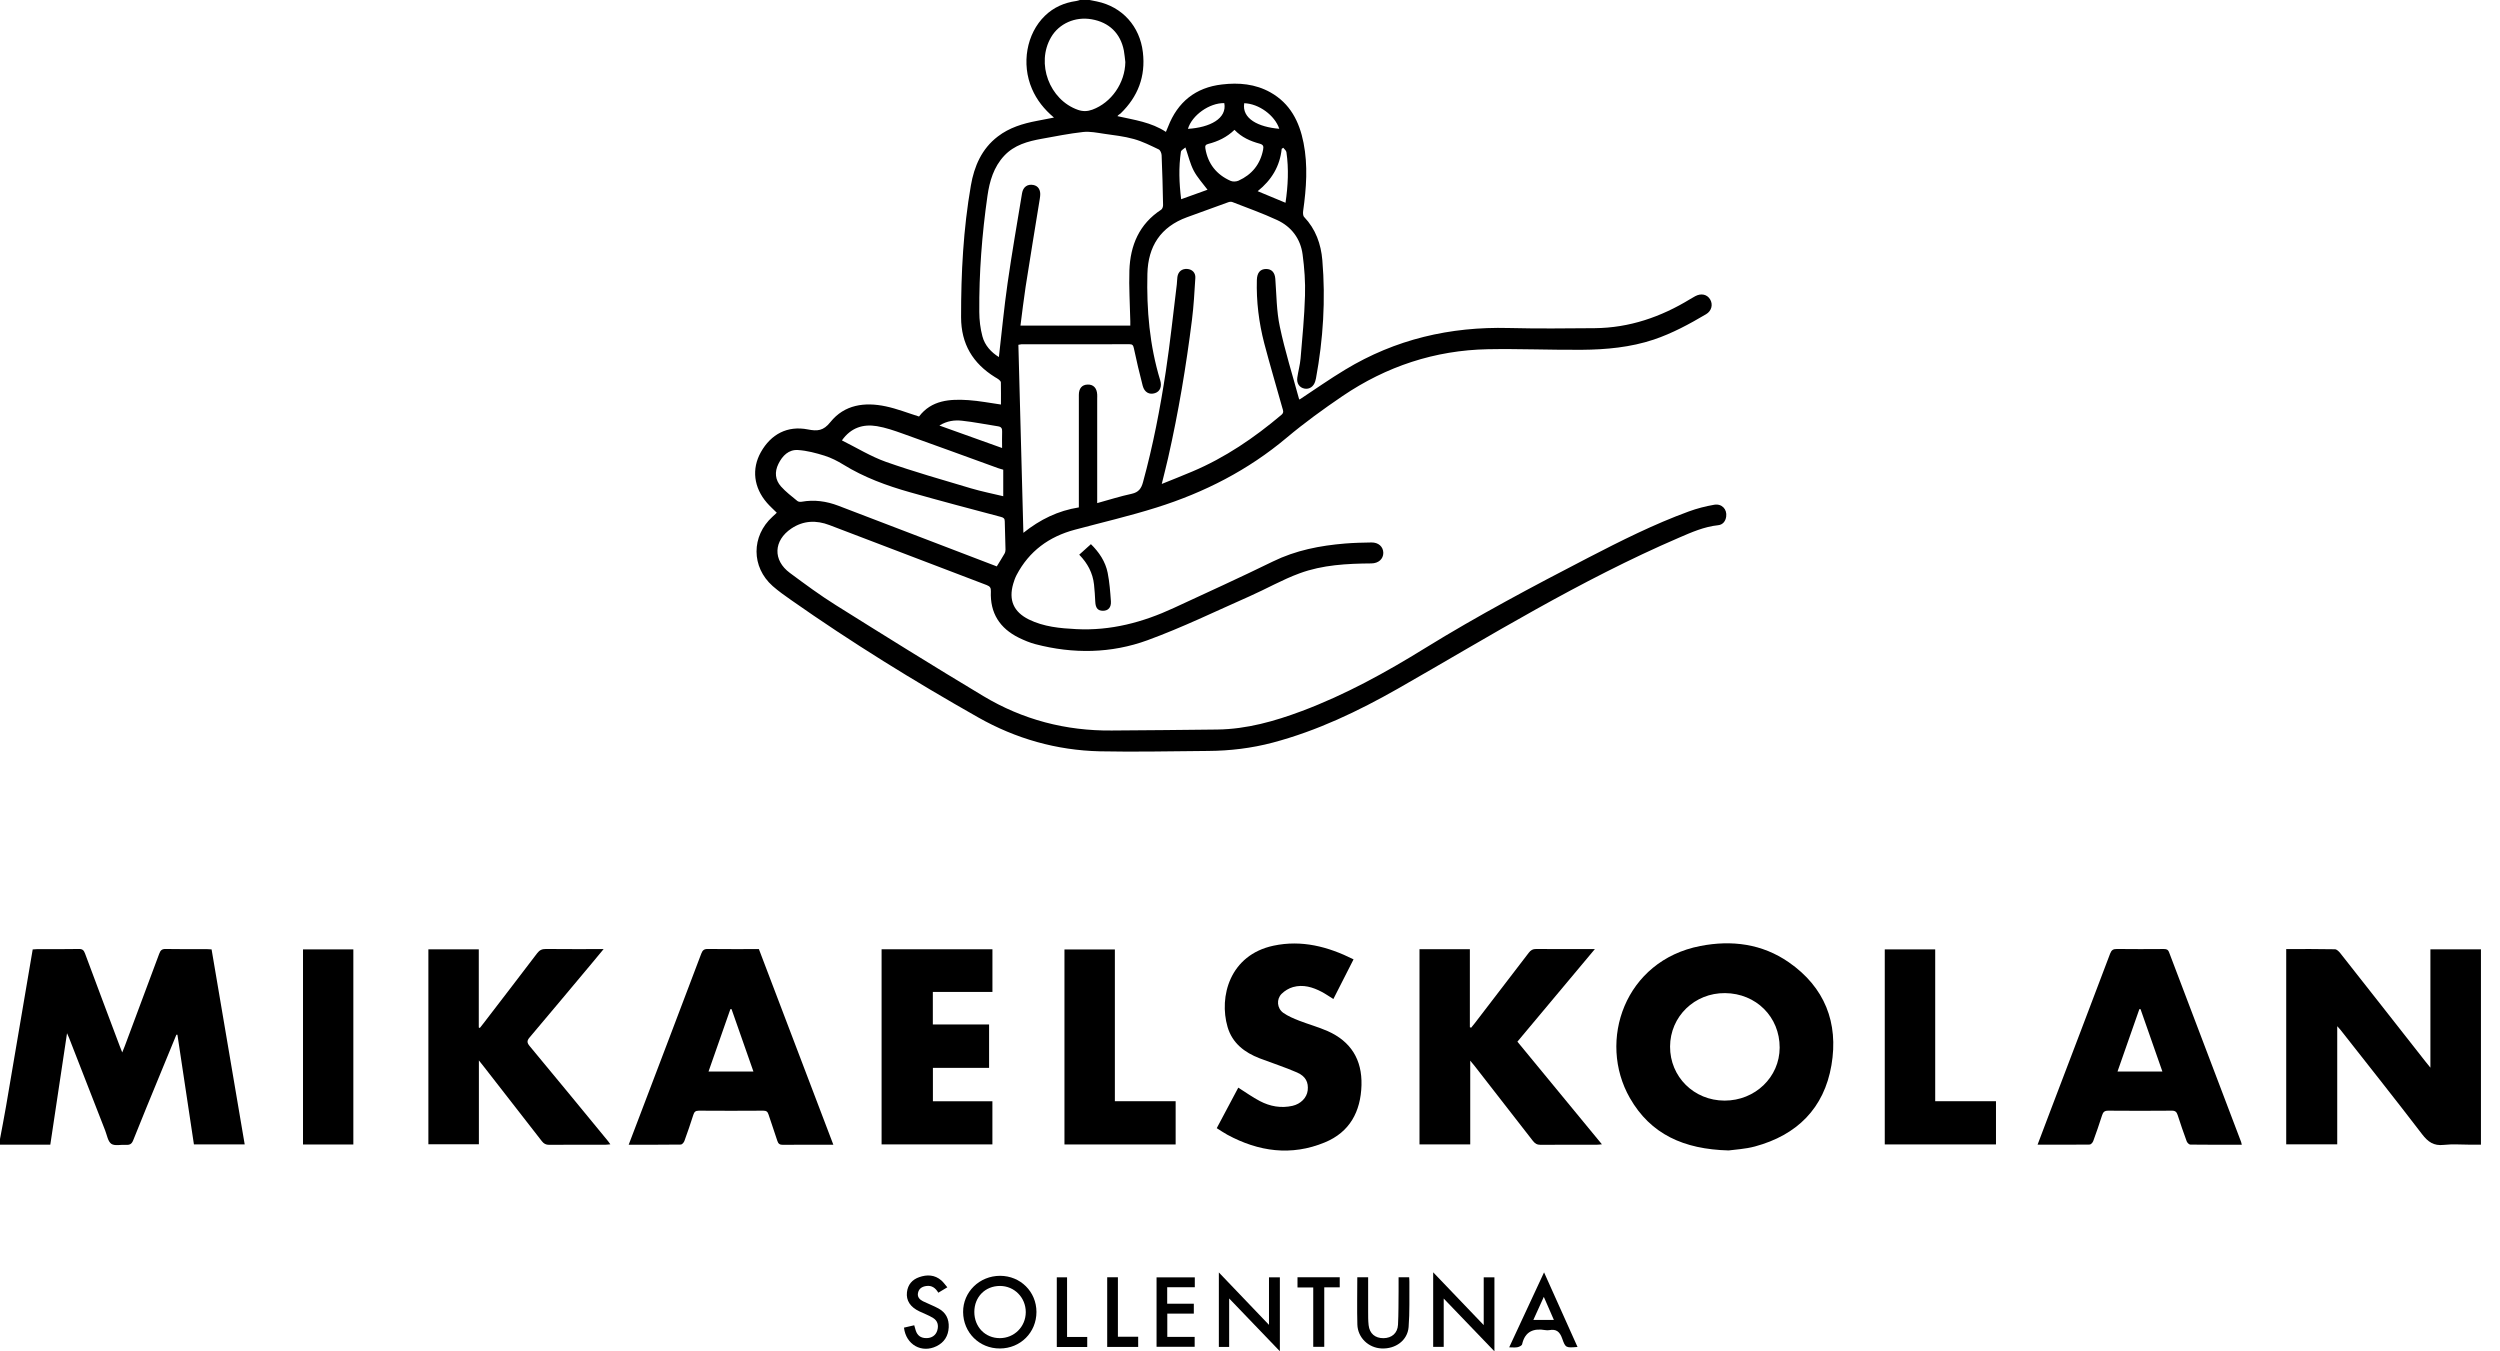 <svg width="74" height="40" viewBox="0 0 74 40" fill="none" xmlns="http://www.w3.org/2000/svg">
<g clip-path="url(#clip0_650_564)">
<path d="M32.243 -0.002C32.318 0.014 32.393 0.028 32.467 0.043C33.22 0.199 33.74 0.78 33.829 1.546C33.914 2.263 33.683 2.86 33.171 3.357C33.142 3.384 33.101 3.398 33.076 3.438C33.579 3.551 34.074 3.616 34.511 3.904C34.537 3.843 34.558 3.797 34.575 3.751C34.859 3.017 35.39 2.59 36.17 2.5C36.666 2.441 37.156 2.483 37.604 2.734C38.189 3.062 38.461 3.599 38.585 4.229C38.717 4.899 38.668 5.569 38.574 6.239C38.565 6.299 38.567 6.386 38.602 6.422C38.944 6.781 39.101 7.224 39.141 7.701C39.24 8.875 39.167 10.041 38.953 11.199C38.948 11.23 38.939 11.26 38.93 11.289C38.883 11.444 38.758 11.529 38.615 11.503C38.465 11.475 38.375 11.349 38.4 11.178C38.427 10.989 38.48 10.802 38.497 10.611C38.549 9.993 38.61 9.374 38.628 8.753C38.641 8.347 38.611 7.935 38.557 7.532C38.495 7.066 38.227 6.71 37.802 6.513C37.372 6.313 36.922 6.154 36.479 5.981C36.444 5.968 36.396 5.972 36.36 5.985C35.95 6.132 35.543 6.281 35.135 6.43C34.354 6.715 33.982 7.291 33.963 8.105C33.937 9.171 34.028 10.226 34.341 11.253C34.398 11.44 34.339 11.588 34.187 11.637C34.023 11.691 33.876 11.616 33.824 11.419C33.727 11.05 33.641 10.676 33.561 10.302C33.543 10.22 33.518 10.188 33.434 10.189C32.366 10.191 31.299 10.191 30.231 10.191C30.215 10.191 30.2 10.197 30.144 10.206C30.194 12.045 30.243 13.89 30.292 15.772C30.791 15.373 31.32 15.117 31.934 15.019V11.687C31.934 11.497 32.026 11.389 32.191 11.383C32.361 11.375 32.468 11.485 32.477 11.677C32.48 11.719 32.477 11.76 32.477 11.801V14.892C32.835 14.793 33.164 14.688 33.5 14.616C33.702 14.571 33.783 14.46 33.833 14.272C34.129 13.191 34.341 12.093 34.509 10.987C34.638 10.133 34.728 9.272 34.834 8.414C34.843 8.343 34.84 8.269 34.851 8.198C34.874 8.038 34.986 7.95 35.141 7.961C35.288 7.971 35.393 8.072 35.382 8.229C35.356 8.643 35.334 9.057 35.282 9.468C35.11 10.841 34.882 12.204 34.576 13.554C34.52 13.8 34.457 14.045 34.388 14.325C34.704 14.197 34.999 14.082 35.29 13.958C36.264 13.547 37.124 12.96 37.928 12.281C38.014 12.21 37.977 12.145 37.958 12.076C37.78 11.438 37.59 10.803 37.422 10.163C37.263 9.549 37.185 8.923 37.203 8.286C37.21 8.072 37.302 7.963 37.477 7.962C37.644 7.962 37.735 8.068 37.749 8.251C37.785 8.725 37.784 9.209 37.883 9.67C38.034 10.389 38.256 11.091 38.449 11.8C38.453 11.814 38.466 11.825 38.467 11.826C38.918 11.529 39.359 11.218 39.819 10.941C41.305 10.042 42.925 9.665 44.655 9.709C45.504 9.73 46.353 9.722 47.203 9.714C48.229 9.705 49.164 9.383 50.033 8.851C50.081 8.821 50.132 8.793 50.181 8.766C50.354 8.675 50.527 8.711 50.618 8.859C50.711 9.011 50.665 9.204 50.499 9.301C50.004 9.594 49.499 9.867 48.951 10.052C48.26 10.282 47.543 10.348 46.823 10.354C45.896 10.361 44.968 10.32 44.041 10.337C42.473 10.367 41.038 10.844 39.741 11.722C39.172 12.109 38.612 12.514 38.086 12.956C36.946 13.915 35.649 14.578 34.239 15.021C33.441 15.273 32.624 15.463 31.814 15.68C31.05 15.884 30.462 16.314 30.091 17.02C30.048 17.102 30.017 17.191 29.991 17.28C29.851 17.763 30.003 18.113 30.453 18.336C30.895 18.553 31.374 18.598 31.857 18.622C32.875 18.675 33.827 18.421 34.741 17.997C35.722 17.542 36.706 17.096 37.676 16.621C38.356 16.288 39.075 16.149 39.817 16.088C40.075 16.067 40.334 16.061 40.593 16.057C40.803 16.053 40.944 16.183 40.946 16.365C40.946 16.547 40.802 16.675 40.594 16.677C39.872 16.683 39.148 16.719 38.466 16.971C37.958 17.157 37.483 17.431 36.987 17.65C35.985 18.093 34.996 18.574 33.968 18.95C32.891 19.344 31.767 19.36 30.65 19.068C30.481 19.024 30.317 18.954 30.16 18.878C29.593 18.599 29.302 18.146 29.33 17.507C29.335 17.4 29.304 17.356 29.206 17.318C27.653 16.728 26.103 16.133 24.551 15.542C24.161 15.393 23.779 15.406 23.423 15.645C22.895 16.001 22.871 16.582 23.381 16.959C23.825 17.288 24.272 17.619 24.742 17.913C26.189 18.82 27.64 19.724 29.105 20.603C30.271 21.303 31.547 21.637 32.91 21.623C33.951 21.613 34.993 21.61 36.034 21.594C36.905 21.583 37.731 21.348 38.54 21.045C39.824 20.563 41.021 19.903 42.185 19.183C43.749 18.218 45.372 17.357 47.004 16.512C47.978 16.008 48.959 15.515 49.991 15.138C50.232 15.05 50.484 14.985 50.739 14.941C50.967 14.901 51.126 15.074 51.095 15.292C51.076 15.431 50.993 15.532 50.859 15.546C50.444 15.589 50.07 15.755 49.695 15.917C48.239 16.544 46.833 17.274 45.45 18.044C44.08 18.806 42.733 19.612 41.371 20.388C40.199 21.054 38.986 21.633 37.675 21.981C37.045 22.148 36.405 22.224 35.756 22.228C34.689 22.235 33.621 22.262 32.554 22.239C31.274 22.209 30.068 21.866 28.954 21.235C27.057 20.161 25.202 19.015 23.417 17.761C23.23 17.631 23.044 17.498 22.872 17.348C22.235 16.784 22.235 15.868 22.866 15.295C22.907 15.257 22.948 15.22 22.993 15.177C22.889 15.073 22.788 14.984 22.701 14.883C22.309 14.431 22.244 13.88 22.521 13.385C22.821 12.849 23.312 12.593 23.912 12.711C24.195 12.767 24.372 12.754 24.578 12.496C24.996 11.974 25.597 11.896 26.219 12.028C26.551 12.098 26.87 12.225 27.203 12.329C27.573 11.842 28.113 11.807 28.668 11.844C28.987 11.866 29.303 11.928 29.628 11.974C29.628 11.761 29.631 11.541 29.626 11.32C29.626 11.292 29.595 11.26 29.57 11.239C29.535 11.209 29.492 11.188 29.453 11.164C28.796 10.755 28.449 10.184 28.448 9.39C28.446 8.083 28.514 6.78 28.738 5.49C28.836 4.924 29.057 4.405 29.535 4.04C29.876 3.778 30.276 3.657 30.692 3.578C30.853 3.548 31.013 3.516 31.197 3.48C30.904 3.232 30.687 2.959 30.546 2.629C30.227 1.889 30.384 0.996 30.93 0.467C31.188 0.217 31.501 0.08 31.855 0.03C31.894 0.025 31.93 0.01 31.969 -0.001H32.249L32.243 -0.002ZM33.457 9.634V9.507C33.447 9.005 33.413 8.503 33.43 8.002C33.456 7.261 33.721 6.63 34.371 6.207C34.406 6.185 34.428 6.116 34.427 6.07C34.418 5.578 34.405 5.088 34.384 4.597C34.382 4.536 34.345 4.445 34.299 4.423C34.057 4.308 33.815 4.185 33.561 4.115C33.273 4.034 32.973 4.002 32.676 3.959C32.472 3.929 32.261 3.885 32.06 3.907C31.649 3.953 31.242 4.034 30.835 4.108C30.424 4.182 30.024 4.29 29.724 4.611C29.413 4.944 29.291 5.363 29.229 5.797C29.066 6.937 28.978 8.084 28.987 9.235C28.988 9.476 29.017 9.722 29.079 9.954C29.151 10.229 29.343 10.43 29.567 10.569C29.652 9.835 29.72 9.108 29.824 8.386C29.951 7.494 30.107 6.606 30.253 5.718C30.284 5.533 30.414 5.443 30.585 5.475C30.733 5.502 30.809 5.626 30.788 5.805C30.786 5.831 30.783 5.857 30.778 5.883C30.638 6.751 30.493 7.62 30.358 8.49C30.3 8.867 30.257 9.248 30.206 9.637H33.457V9.634ZM29.505 16.765C29.584 16.635 29.662 16.513 29.733 16.389C29.753 16.355 29.763 16.311 29.763 16.272C29.758 15.992 29.746 15.713 29.741 15.433C29.741 15.352 29.711 15.322 29.63 15.301C28.731 15.063 27.832 14.825 26.936 14.571C26.249 14.377 25.579 14.132 24.966 13.754C24.791 13.646 24.602 13.55 24.406 13.488C24.153 13.409 23.889 13.339 23.625 13.321C23.346 13.301 23.16 13.488 23.04 13.733C22.922 13.973 22.946 14.206 23.117 14.399C23.26 14.56 23.435 14.691 23.602 14.829C23.632 14.854 23.69 14.859 23.732 14.851C24.104 14.785 24.463 14.836 24.813 14.969C25.692 15.305 26.571 15.641 27.449 15.978C28.134 16.24 28.82 16.502 29.504 16.765H29.505ZM33.31 1.837C33.295 1.725 33.288 1.611 33.267 1.5C33.168 0.987 32.83 0.66 32.313 0.571C31.827 0.485 31.348 0.697 31.113 1.1C30.659 1.875 31.062 2.959 31.911 3.253C32.056 3.303 32.191 3.298 32.334 3.246C32.899 3.038 33.3 2.457 33.31 1.839V1.837ZM24.919 13.035C25.36 13.255 25.775 13.511 26.223 13.671C27.051 13.963 27.898 14.203 28.739 14.454C29.054 14.547 29.378 14.612 29.696 14.688V13.903C29.631 13.883 29.586 13.873 29.543 13.857C28.6 13.515 27.658 13.17 26.714 12.833C26.467 12.745 26.214 12.657 25.957 12.614C25.548 12.547 25.19 12.657 24.921 13.035H24.919ZM36.54 3.844C36.314 4.063 36.05 4.187 35.761 4.261C35.683 4.281 35.666 4.318 35.679 4.395C35.754 4.851 36.01 5.17 36.427 5.354C36.492 5.383 36.594 5.377 36.66 5.348C37.059 5.167 37.306 4.861 37.389 4.426C37.408 4.324 37.39 4.282 37.284 4.252C37.012 4.178 36.756 4.068 36.541 3.844H36.54ZM29.662 13.261C29.662 13.077 29.657 12.928 29.663 12.779C29.667 12.685 29.643 12.635 29.543 12.619C29.186 12.565 28.831 12.491 28.472 12.453C28.257 12.43 28.035 12.455 27.806 12.596C28.44 12.823 29.041 13.039 29.662 13.261ZM37.985 4.373C37.969 4.384 37.954 4.395 37.938 4.406C37.885 4.921 37.639 5.329 37.227 5.659C37.513 5.778 37.776 5.888 38.051 6.002C38.125 5.499 38.151 5.001 38.078 4.504C38.072 4.457 38.017 4.417 37.985 4.374V4.373ZM35.088 4.365C35.044 4.405 34.962 4.444 34.955 4.493C34.885 4.956 34.903 5.419 34.962 5.897C35.234 5.8 35.494 5.707 35.743 5.616C35.6 5.424 35.439 5.252 35.334 5.051C35.228 4.848 35.176 4.618 35.089 4.365H35.088ZM35.163 3.814C35.815 3.774 36.325 3.508 36.239 3.052C35.8 3.043 35.282 3.41 35.163 3.814ZM37.867 3.812C37.732 3.411 37.262 3.069 36.829 3.055C36.754 3.513 37.249 3.762 37.867 3.812Z" fill="black"/>
<path d="M-0.008 33.756C0.054 33.421 0.121 33.088 0.178 32.752C0.442 31.206 0.704 29.661 0.968 28.103C1.014 28.1 1.059 28.094 1.103 28.094C1.513 28.094 1.922 28.098 2.331 28.09C2.438 28.087 2.48 28.124 2.516 28.221C2.854 29.133 3.198 30.042 3.54 30.953C3.562 31.012 3.585 31.069 3.618 31.152C3.649 31.075 3.672 31.021 3.693 30.966C4.034 30.055 4.375 29.145 4.712 28.233C4.749 28.131 4.791 28.087 4.906 28.09C5.311 28.099 5.715 28.093 6.118 28.094C6.163 28.094 6.21 28.098 6.263 28.102L7.243 33.874H5.74C5.578 32.791 5.414 31.71 5.252 30.629C5.242 30.629 5.231 30.628 5.221 30.627C5.054 31.032 4.887 31.437 4.721 31.843C4.46 32.479 4.196 33.115 3.942 33.754C3.899 33.862 3.842 33.894 3.734 33.887C3.585 33.876 3.4 33.928 3.296 33.858C3.193 33.788 3.167 33.599 3.112 33.46C2.756 32.549 2.402 31.638 2.047 30.728C2.032 30.69 2.016 30.654 1.984 30.583C1.816 31.704 1.654 32.789 1.489 33.882H-0.008V33.757V33.756Z" fill="black"/>
<path d="M67.672 28.092C68.16 28.092 68.638 28.088 69.113 28.098C69.169 28.098 69.234 28.165 69.275 28.217C70.119 29.286 70.959 30.36 71.8 31.43C71.839 31.48 71.878 31.526 71.94 31.603V28.1H73.436V33.883H73.141C72.871 33.883 72.599 33.859 72.333 33.889C72.039 33.922 71.869 33.801 71.695 33.574C70.902 32.537 70.089 31.516 69.283 30.489C69.258 30.458 69.231 30.431 69.182 30.375V33.872H67.672V28.09V28.092Z" fill="black"/>
<path d="M51.167 34.053C49.837 34.018 48.858 33.573 48.245 32.502C47.278 30.811 48.092 28.434 50.331 28.001C51.26 27.821 52.157 27.935 52.948 28.483C54.011 29.221 54.425 30.272 54.211 31.528C53.994 32.806 53.19 33.599 51.947 33.935C51.655 34.014 51.346 34.027 51.168 34.053H51.167ZM49.434 30.978C49.43 31.872 50.141 32.577 51.047 32.578C51.952 32.579 52.675 31.883 52.678 31.011C52.681 30.102 51.983 29.405 51.063 29.396C50.16 29.387 49.436 30.089 49.434 30.98V30.978Z" fill="black"/>
<path d="M42.016 28.096H43.508V30.405C43.52 30.41 43.532 30.415 43.545 30.421C43.581 30.375 43.619 30.331 43.654 30.286C44.188 29.591 44.722 28.897 45.252 28.201C45.311 28.124 45.369 28.089 45.47 28.09C45.994 28.095 46.517 28.093 47.04 28.093H47.208C46.433 29.019 45.68 29.92 44.915 30.833C45.745 31.841 46.573 32.847 47.417 33.872C47.352 33.877 47.308 33.884 47.265 33.884C46.711 33.884 46.156 33.881 45.602 33.887C45.495 33.887 45.434 33.848 45.371 33.767C44.797 33.026 44.221 32.287 43.644 31.547C43.614 31.508 43.58 31.47 43.519 31.396V33.875H42.017V28.094L42.016 28.096Z" fill="black"/>
<path d="M14.175 31.387V33.871H12.68V28.1H14.172V30.414C14.182 30.419 14.192 30.423 14.203 30.428C14.239 30.382 14.277 30.336 14.312 30.29C14.842 29.599 15.373 28.91 15.899 28.217C15.97 28.125 16.04 28.089 16.157 28.09C16.716 28.096 17.275 28.093 17.867 28.093L17.507 28.527C16.898 29.254 16.291 29.982 15.678 30.706C15.594 30.804 15.594 30.863 15.678 30.964C16.457 31.899 17.228 32.842 18.002 33.782C18.021 33.805 18.037 33.83 18.067 33.872C18.007 33.877 17.963 33.884 17.92 33.884C17.366 33.884 16.811 33.881 16.257 33.887C16.157 33.887 16.098 33.854 16.038 33.778C15.47 33.044 14.899 32.313 14.329 31.582C14.287 31.53 14.245 31.477 14.174 31.387H14.175Z" fill="black"/>
<path d="M66.359 33.884C65.837 33.884 65.335 33.887 64.834 33.88C64.796 33.88 64.742 33.824 64.726 33.782C64.632 33.525 64.542 33.266 64.458 33.004C64.428 32.913 64.388 32.874 64.284 32.876C63.657 32.881 63.031 32.882 62.403 32.876C62.291 32.876 62.252 32.918 62.221 33.014C62.139 33.271 62.052 33.525 61.959 33.778C61.943 33.821 61.89 33.879 61.854 33.879C61.347 33.885 60.84 33.883 60.312 33.883C60.445 33.533 60.57 33.2 60.696 32.868C61.285 31.32 61.876 29.774 62.46 28.226C62.501 28.12 62.551 28.089 62.66 28.09C63.121 28.096 63.582 28.094 64.043 28.091C64.122 28.091 64.171 28.1 64.205 28.188C64.914 30.06 65.626 31.932 66.337 33.802C66.344 33.821 66.346 33.841 66.357 33.883L66.359 33.884ZM63.359 29.87H63.325C63.11 30.484 62.895 31.097 62.678 31.718H64.007C63.788 31.092 63.574 30.481 63.36 29.871L63.359 29.87Z" fill="black"/>
<path d="M22.463 28.093C23.197 30.02 23.927 31.938 24.667 33.884H24.341C23.952 33.884 23.564 33.882 23.176 33.887C23.083 33.887 23.037 33.859 23.009 33.769C22.926 33.507 22.832 33.25 22.748 32.988C22.722 32.908 22.686 32.876 22.596 32.876C21.959 32.88 21.322 32.881 20.685 32.876C20.587 32.876 20.55 32.912 20.523 32.998C20.44 33.259 20.351 33.519 20.257 33.776C20.241 33.819 20.188 33.879 20.153 33.879C19.646 33.885 19.138 33.884 18.609 33.884C18.729 33.569 18.841 33.271 18.956 32.973C19.557 31.391 20.16 29.811 20.757 28.229C20.796 28.125 20.843 28.087 20.956 28.09C21.453 28.096 21.95 28.093 22.463 28.093ZM22.302 31.719C22.082 31.089 21.868 30.48 21.654 29.871H21.619C21.405 30.483 21.19 31.093 20.972 31.718H22.304L22.302 31.719Z" fill="black"/>
<path d="M36.016 33.393C36.233 32.982 36.446 32.581 36.653 32.194C36.872 32.332 37.075 32.479 37.294 32.593C37.594 32.75 37.919 32.809 38.257 32.733C38.503 32.677 38.682 32.492 38.708 32.276C38.735 32.038 38.65 31.858 38.392 31.745C38.032 31.588 37.657 31.468 37.29 31.328C36.839 31.155 36.476 30.878 36.336 30.398C36.075 29.501 36.401 28.267 37.697 27.992C38.528 27.816 39.304 28.016 40.065 28.397C39.861 28.796 39.666 29.18 39.468 29.571C39.344 29.495 39.239 29.42 39.125 29.36C38.858 29.219 38.573 29.133 38.274 29.217C38.151 29.252 38.025 29.328 37.935 29.418C37.776 29.579 37.799 29.847 37.985 29.98C38.126 30.079 38.292 30.148 38.454 30.212C38.733 30.32 39.024 30.4 39.298 30.52C39.986 30.826 40.32 31.364 40.3 32.12C40.278 32.905 39.952 33.512 39.212 33.816C38.222 34.225 37.256 34.09 36.329 33.588C36.226 33.532 36.128 33.464 36.016 33.394V33.393Z" fill="black"/>
<path d="M26.094 28.098H29.376V29.361H27.612V30.325H29.277V31.609H27.614V32.598H29.375V33.874H26.095V28.099L26.094 28.098Z" fill="black"/>
<path d="M33 28.104V32.596H34.799V33.876H31.508V28.104H33.001H33Z" fill="black"/>
<path d="M59.081 32.596V33.875H55.789V28.102H57.282V32.596H59.081Z" fill="black"/>
<path d="M10.459 33.877H8.969V28.102H10.459V33.877Z" fill="black"/>
<path d="M37.884 39.997C37.377 39.47 36.895 38.967 36.383 38.434V39.87H36.078V37.664C36.573 38.182 37.054 38.684 37.562 39.216V37.809H37.884V39.997Z" fill="black"/>
<path d="M42.422 37.66C42.925 38.184 43.406 38.687 43.918 39.223V37.809H44.235V39.999C43.728 39.473 43.246 38.97 42.734 38.437V39.868H42.422V37.658V37.66Z" fill="black"/>
<path d="M29.602 37.764C30.205 37.764 30.678 38.234 30.679 38.833C30.679 39.44 30.206 39.914 29.597 39.915C28.989 39.918 28.512 39.445 28.508 38.836C28.504 38.242 28.993 37.764 29.603 37.764H29.602ZM29.594 39.609C30.023 39.609 30.361 39.27 30.363 38.84C30.363 38.408 30.026 38.064 29.599 38.064C29.161 38.064 28.84 38.39 28.84 38.834C28.84 39.278 29.162 39.609 29.595 39.609H29.594Z" fill="black"/>
<path d="M40.177 37.807H40.497V38.822C40.497 38.956 40.496 39.091 40.511 39.225C40.54 39.475 40.703 39.611 40.952 39.61C41.196 39.607 41.368 39.462 41.381 39.212C41.398 38.886 41.394 38.56 41.398 38.233C41.399 38.094 41.398 37.954 41.398 37.808H41.711C41.713 37.856 41.72 37.901 41.718 37.945C41.713 38.39 41.73 38.837 41.695 39.28C41.663 39.678 41.306 39.935 40.891 39.914C40.505 39.895 40.19 39.595 40.178 39.207C40.165 38.746 40.176 38.285 40.176 37.807H40.177Z" fill="black"/>
<path d="M46.695 39.87C46.353 39.897 46.339 39.902 46.24 39.619C46.17 39.42 46.067 39.332 45.858 39.372C45.823 39.378 45.785 39.378 45.749 39.372C45.395 39.311 45.141 39.406 45.054 39.792C45.045 39.829 44.97 39.867 44.919 39.877C44.851 39.892 44.776 39.881 44.672 39.881C45.015 39.141 45.351 38.419 45.704 37.662C46.041 38.411 46.365 39.133 46.695 39.871V39.87ZM45.995 39.07C45.897 38.843 45.802 38.628 45.697 38.387C45.587 38.628 45.49 38.842 45.387 39.07H45.995Z" fill="black"/>
<path d="M34.552 39.572H35.362V39.865H34.234V37.81H35.366V38.102H34.549V38.59H35.337V38.883H34.552V39.571V39.572Z" fill="black"/>
<path d="M26.758 39.298C26.863 39.273 26.957 39.253 27.061 39.228C27.077 39.281 27.09 39.329 27.104 39.377C27.151 39.53 27.254 39.607 27.414 39.608C27.577 39.611 27.7 39.528 27.744 39.38C27.788 39.23 27.755 39.095 27.62 39.012C27.493 38.934 27.35 38.881 27.215 38.817C26.943 38.688 26.817 38.496 26.846 38.248C26.872 38.023 27.004 37.875 27.208 37.804C27.438 37.723 27.669 37.73 27.865 37.902C27.926 37.955 27.974 38.025 28.041 38.104C27.945 38.161 27.862 38.211 27.774 38.264C27.692 38.125 27.582 38.041 27.416 38.066C27.293 38.084 27.198 38.142 27.173 38.27C27.147 38.392 27.223 38.469 27.32 38.517C27.473 38.593 27.634 38.651 27.783 38.733C27.998 38.851 28.094 39.043 28.082 39.288C28.07 39.543 27.95 39.734 27.724 39.846C27.284 40.064 26.817 39.805 26.758 39.3V39.298Z" fill="black"/>
<path d="M38.872 38.109H38.406V37.807H39.656V38.105H39.198V39.866H38.872V38.109Z" fill="black"/>
<path d="M31.945 16.419C32.07 16.307 32.176 16.211 32.291 16.107C32.539 16.351 32.721 16.626 32.787 16.955C32.842 17.233 32.863 17.516 32.883 17.799C32.895 17.983 32.8 18.079 32.648 18.079C32.495 18.079 32.429 17.997 32.42 17.812C32.411 17.642 32.402 17.471 32.383 17.302C32.346 16.963 32.194 16.673 31.945 16.419Z" fill="black"/>
<path d="M32.775 37.807H33.09V39.568H33.69V39.869H32.773V37.808L32.775 37.807Z" fill="black"/>
<path d="M31.585 39.574H32.182V39.871H31.281V37.809H31.585V39.573V39.574Z" fill="black"/>
</g>
<defs>
<clipPath id="clip0_650_564">
<rect width="73.448" height="40" fill="white"/>
</clipPath>
</defs>
</svg>
